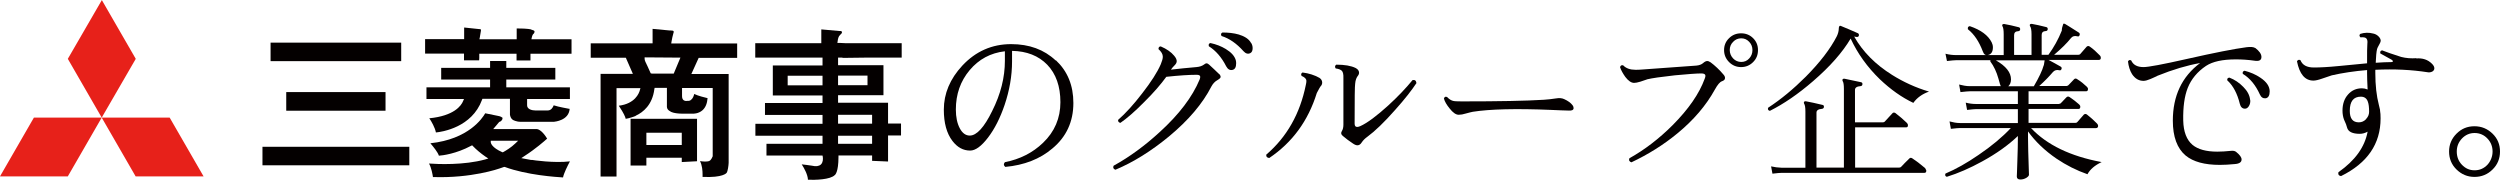 <?xml version="1.0" encoding="UTF-8"?>
<svg id="_レイヤー_2" data-name="レイヤー 2" xmlns="http://www.w3.org/2000/svg" width="65.29mm" height="4.7mm" viewBox="0 0 185.07 13.31">
  <defs>
    <style>
      .cls-1 {
        fill: #040000;
      }

      .cls-2 {
        fill: #e7211a;
      }
    </style>
  </defs>
  <g id="header">
    <g>
      <path class="cls-1" d="M74.39,4.49c0,1.23-.31,2.47-.94,3.72-.59,1.21-1.15,1.82-1.66,1.82-.3,0-.55-.18-.74-.54-.19-.36-.29-.82-.29-1.39,0-1.13.34-2.1,1.02-2.91.68-.81,1.55-1.28,2.61-1.4v.7ZM78.15,4.47c-.86-.81-1.96-1.21-3.3-1.21-1.41,0-2.62.53-3.61,1.59-.91.98-1.37,2.07-1.37,3.26,0,.99.21,1.76.64,2.32.36.47.79.71,1.31.71.39,0,.83-.32,1.32-.96s.9-1.45,1.23-2.42c.36-1.07.55-2.14.55-3.21v-.79c1.09.02,1.96.36,2.61,1.03.64.67.97,1.59.97,2.77s-.43,2.19-1.29,3.01c-.76.73-1.7,1.21-2.82,1.43-.11.13-.1.24.03.35,1.4-.13,2.56-.58,3.48-1.36,1.04-.86,1.56-1.99,1.56-3.37,0-1.3-.43-2.35-1.29-3.16"/>
      <path class="cls-1" d="M92.62,3.17c.08.13.11.26.11.39,0,.19-.06.31-.18.37-.17.08-.34.03-.5-.15-.5-.56-1.04-.94-1.62-1.12-.07-.11-.05-.2.06-.26.43,0,.84.04,1.22.15.45.14.75.34.9.62M91.48,4.44c.02.08.03.15.03.23,0,.3-.09.46-.28.5-.19.04-.34-.05-.46-.27-.34-.67-.77-1.16-1.28-1.48-.04-.13,0-.21.11-.24.43.09.81.24,1.14.44.41.25.65.52.74.82M90.26,5.47c.07.08.1.15.1.22s-.08.14-.23.23c-.2.11-.34.27-.45.47-.65,1.27-1.7,2.51-3.15,3.71-1.3,1.07-2.62,1.9-3.96,2.46-.15-.06-.2-.16-.13-.3,1.18-.65,2.31-1.48,3.41-2.49,1.43-1.3,2.42-2.6,2.96-3.9.03-.08.04-.14.04-.19,0-.1-.09-.15-.26-.15-.57,0-1.32.05-2.25.15-.4.55-.94,1.18-1.64,1.87-.69.7-1.28,1.21-1.76,1.54-.13-.03-.18-.1-.17-.22.56-.49,1.15-1.14,1.78-1.96.67-.86,1.13-1.58,1.38-2.16.1-.24.15-.42.15-.56,0-.19-.11-.37-.32-.56,0-.13.05-.2.17-.2.44.19.77.42.99.69.13.15.19.29.19.4,0,.1-.05.2-.14.29-.12.12-.22.23-.29.34.58-.07,1.21-.13,1.89-.19.23-.02.41-.08.55-.18.08-.07.15-.1.2-.1s.11.03.19.1c.28.25.52.49.74.7"/>
      <path class="cls-1" d="M104.86,6.14c-.35.53-.87,1.2-1.58,1.99-.81.92-1.5,1.58-2.06,1.99-.18.13-.31.26-.41.41-.09.15-.2.22-.32.22-.09,0-.2-.04-.33-.13-.27-.18-.52-.36-.75-.56-.14-.11-.16-.23-.07-.37.07-.11.11-.27.11-.47v-3.46c.01-.25-.03-.43-.11-.52-.09-.09-.24-.15-.46-.18-.08-.11-.06-.21.04-.28.62,0,1.1.08,1.44.25.17.09.25.21.25.36,0,.07-.03.13-.07.19-.12.14-.2.34-.22.61-.03.15-.04,1.14-.04,2.95,0,.17.06.25.19.25.06,0,.14-.02.23-.06.53-.24,1.22-.76,2.07-1.53.71-.65,1.31-1.28,1.8-1.88.17-.03.26.04.28.2M97.83,6.3c-.08.08-.2.28-.35.58-.64,2.06-1.81,3.66-3.52,4.81-.17-.02-.24-.1-.22-.25,1.52-1.3,2.5-3.03,2.93-5.17.03-.12.04-.21.04-.28,0-.16-.12-.28-.35-.37-.07-.11-.04-.2.06-.26.47.06.89.19,1.26.4.13.09.2.2.2.36,0,.06-.02.12-.05.18"/>
      <path class="cls-1" d="M116.4,7.76c.06.08.09.16.09.23,0,.14-.11.2-.34.19-.31,0-.76-.03-1.33-.05-2.59-.11-4.53-.06-5.8.14-.09.02-.27.06-.52.13-.19.06-.36.09-.52.09-.2,0-.43-.16-.67-.47-.22-.27-.36-.51-.42-.73.04-.13.12-.17.24-.11.13.14.28.24.43.28.1.03.32.04.65.04,2.75,0,4.77-.04,6.06-.12.3-.02.6-.05.91-.1.24-.04.44-.03.61.05.29.13.49.28.62.45"/>
      <path class="cls-1" d="M129.49,4.32c-.16.18-.36.26-.59.26s-.44-.09-.6-.26c-.16-.17-.25-.38-.25-.62s.08-.44.25-.61c.16-.17.36-.26.6-.26s.43.09.59.26.24.37.24.61-.08.45-.24.62M129.78,2.82c-.24-.24-.54-.36-.89-.36s-.65.12-.89.36c-.25.24-.37.54-.37.88s.12.64.37.89.55.37.89.37.64-.12.89-.37.36-.54.36-.89-.12-.64-.36-.88M126.61,4.6c-.08-.06-.15-.09-.22-.09-.09,0-.2.05-.32.16-.12.1-.28.16-.49.18-1.62.12-2.95.21-4.01.29-.2.02-.37.02-.5.02-.4,0-.7-.11-.91-.33-.12-.03-.2.01-.23.14.08.24.22.48.39.72.22.29.44.44.65.44.11,0,.26-.03.46-.09.29-.1.47-.16.53-.18.34-.08,1.01-.18,2.02-.29.96-.09,1.61-.14,1.97-.14.2,0,.3.06.3.18,0,.05-.02.12-.05.2-.41,1.13-1.21,2.27-2.37,3.44-1.01,1.01-2.08,1.83-3.21,2.46-.06.15,0,.25.15.3,1.23-.58,2.37-1.29,3.39-2.13,1.21-.99,2.14-2.08,2.79-3.26.2-.36.37-.56.52-.61.15-.05.23-.13.23-.24,0-.08-.03-.16-.1-.24-.31-.37-.64-.68-.99-.94"/>
      <path class="cls-1" d="M142.81,6.77c-.51.18-.9.46-1.17.84-.86-.41-1.68-.99-2.48-1.75-.93-.9-1.65-1.91-2.16-3.01-.61,1.03-1.54,2.08-2.78,3.15-1.11.96-2.18,1.69-3.2,2.2-.13-.03-.17-.11-.13-.23.95-.62,1.88-1.39,2.79-2.3,1.05-1.06,1.82-2.06,2.3-3,.08-.17.13-.34.14-.52,0-.14.03-.21.06-.23.03-.03.07-.02.11,0,.36.15.78.32,1.24.53.07.03.09.09.08.18-.03.08-.08.11-.17.1-.04,0-.1-.02-.18-.03.64,1.13,1.58,2.07,2.81,2.84.83.52,1.74.94,2.72,1.23M142.52,12.47s.08.1.08.16c0,.11-.05.16-.14.16h-10.58c-.11,0-.33.02-.67.06l-.1-.54c.25.06.51.09.77.1h1.77v-4.15c0-.31-.03-.5-.1-.6-.02-.05-.02-.09,0-.13.03-.03.08-.05.13-.04.33.06.74.15,1.24.27.08.02.11.07.1.15,0,.08-.06.13-.14.14-.27.02-.41.11-.41.28v4.07h2.03v-5.82c0-.3-.03-.5-.09-.58-.03-.05-.03-.1,0-.14.02-.03.07-.05.13-.04.31.06.72.15,1.23.26.08.02.11.07.1.15,0,.08-.05.13-.14.14-.27.02-.41.11-.41.28v2.4h2.06c.06,0,.11-.02.14-.05.16-.18.35-.38.56-.61.07-.08.14-.08.23-.03.3.23.58.47.85.73.05.05.08.11.08.18,0,.1-.04.15-.13.15h-3.78v2.98h3.26c.06,0,.11-.02.14-.05.16-.17.36-.38.61-.62.07-.07.14-.07.23-.01.25.16.58.41.97.74"/>
      <path class="cls-1" d="M151.29,4.83c-.1.38-.35.9-.73,1.55h-1.89c.13-.12.2-.29.2-.51,0-.51-.37-.98-1.12-1.41h3.61c-.03.22-.05.35-.06.37M145.82,1.93c-.12.02-.17.09-.14.23.47.37.83.92,1.1,1.63.08.24.22.33.41.27.23-.06.34-.25.34-.56,0-.13-.03-.25-.09-.37-.26-.52-.8-.92-1.62-1.2M150.39,9.48h4.75c.12,0,.18-.06.18-.17,0-.06-.03-.12-.09-.18-.25-.25-.49-.47-.74-.66-.09-.06-.16-.05-.23.01-.19.21-.35.4-.48.55-.03.04-.08.06-.14.06h-3.47v-1.03h3.69c.09,0,.14-.05.14-.16,0-.07-.03-.13-.09-.18-.21-.19-.45-.37-.7-.54-.09-.06-.17-.05-.24.02l-.42.44s-.09.05-.14.05h-2.24v-.94h4.26c.09,0,.14-.05.14-.17,0-.06-.03-.11-.09-.17-.21-.2-.44-.39-.7-.55-.09-.07-.17-.07-.24,0l-.42.44s-.08.06-.14.06h-2.02c.39-.35.73-.7,1.02-1.04.12-.13.27-.17.45-.13.09.03.15,0,.18-.09.03-.08,0-.14-.07-.18-.29-.17-.59-.33-.89-.49h3.71c.11,0,.16-.05.16-.16,0-.06-.02-.12-.08-.18-.25-.26-.49-.48-.74-.65-.08-.06-.16-.05-.23.01-.19.21-.35.4-.48.55-.03.03-.08.05-.14.05h-1.79c.52-.44.94-.85,1.26-1.25.11-.13.26-.17.46-.12.08.03.14,0,.17-.09.03-.08,0-.14-.05-.18-.57-.36-.91-.58-1.02-.64-.05-.03-.1-.04-.14-.01-.07.19-.11.35-.11.5-.26.65-.59,1.24-.99,1.79h-.5v-1.47c0-.18.1-.28.31-.29.09,0,.13-.06.14-.14,0-.08-.03-.13-.1-.15-.43-.11-.79-.19-1.08-.24-.06,0-.1,0-.13.04-.03.03-.03.08,0,.13.07.09.11.29.11.6v1.53h-1.29v-1.47c0-.18.1-.28.31-.29.09,0,.13-.06.14-.14,0-.08-.03-.13-.1-.15-.42-.11-.78-.19-1.08-.24-.06,0-.1,0-.13.04-.03.03-.03.08,0,.13.06.09.09.29.09.6v1.53h-3.52c-.26,0-.52-.03-.79-.1l.11.54c.34-.04.56-.06.67-.06h2.55s-.02.06-.01.09c.26.35.46.77.6,1.27.09.34.15.53.18.56h-2.31c-.25,0-.51-.05-.78-.12l.1.56c.35-.04.58-.06.69-.06h3.56v.94h-3.09c-.25,0-.51-.03-.77-.1l.1.54c.34-.04.56-.06.67-.06h3.09v1.03h-4.29c-.25,0-.51-.05-.77-.12l.1.55c.34-.04.56-.06.67-.06h3.77c-.64.68-1.43,1.34-2.39,1.99-.87.6-1.69,1.06-2.45,1.38-.05.12-.02.2.1.24.84-.26,1.71-.64,2.62-1.14,1.06-.58,1.94-1.21,2.64-1.88v.13c0,.41-.01,1-.04,1.76-.02.76-.04,1.12-.04,1.1,0,.15.09.23.26.23.16,0,.3-.04.44-.12.13-.08.2-.16.2-.23-.05-1.43-.07-2.34-.07-2.73v-.48c.54.75,1.24,1.42,2.1,2.01.74.5,1.5.88,2.3,1.16.2-.37.56-.67,1.05-.9-2.31-.43-4.05-1.27-5.23-2.52"/>
      <path class="cls-1" d="M168.02,6.76c0,.3-.1.47-.29.51-.2.02-.34-.07-.44-.29-.31-.68-.72-1.19-1.26-1.52-.03-.12,0-.19.13-.23.43.11.83.28,1.18.52.46.31.68.65.68,1.01M166.58,7.38c.02.19-.02.34-.1.47-.08.13-.18.19-.29.19-.19,0-.32-.12-.38-.36-.19-.77-.5-1.35-.93-1.74-.02-.13.04-.19.16-.2.39.15.73.38,1.03.69.3.3.47.62.5.95M166.95,3.54c.3.23.46.45.46.67,0,.24-.17.33-.5.28-.47-.07-.94-.1-1.4-.1-.98,0-1.71.16-2.2.48-.64.43-1.1.98-1.36,1.64-.24.61-.35,1.41-.33,2.41.02.83.25,1.43.69,1.8.4.33,1.01.5,1.83.5.3,0,.63-.02,1.02-.06.17-.02.3.01.39.09.26.21.39.39.39.55,0,.2-.17.32-.52.34-.4.04-.76.06-1.09.06-1.13,0-1.97-.23-2.53-.69-.63-.53-.95-1.39-.95-2.58,0-1.84.67-3.26,2.02-4.27-.96.17-2.01.48-3.15.94-.17.08-.34.17-.52.24-.21.09-.39.14-.52.14-.35,0-.63-.17-.85-.5-.16-.26-.26-.58-.3-.94.06-.11.14-.13.24-.07.14.32.44.49.91.49.36,0,1.43-.2,3.2-.6,2.04-.46,3.51-.75,4.42-.87.31-.04.53-.02.65.06"/>
      <path class="cls-1" d="M175.16,8.81c-.15.16-.33.24-.54.24-.45,0-.67-.28-.67-.85,0-.7.27-1.05.82-1.05.26,0,.44.13.52.38.06.16.09.41.09.74,0,.19-.07.37-.22.53M178.89,4.3c-.4.03-.77,0-1.13-.09-.65-.21-1.13-.37-1.42-.49-.12.03-.16.1-.13.23.48.26.76.42.83.46.07.04.1.08.1.12,0,.04-.04.06-.1.06-.34,0-.73.02-1.17.05.02-.47.05-.81.1-1.02.02-.07.07-.17.15-.31.08-.14.12-.24.12-.29,0-.11-.05-.22-.16-.33-.11-.11-.24-.18-.38-.21-.34-.09-.66-.08-.97.02-.09.08-.08.16.01.26.2-.02.34,0,.4.05.1.06.14.21.11.44-.02.17-.02.65-.02,1.43l-2.08.2c-.8.08-1.42.11-1.86.11-.52,0-.85-.18-.99-.54-.11-.06-.2-.03-.26.08.19.95.59,1.43,1.22,1.43.15,0,.37-.05.65-.15.37-.13.61-.21.71-.24.79-.18,1.66-.31,2.61-.39v.23c0,.24.01.64.04,1.21-.14-.06-.28-.09-.42-.09-.41,0-.76.15-1.03.46-.27.3-.41.7-.41,1.19,0,.25.04.47.11.66.13.27.2.47.23.6.08.3.39.46.94.46.19,0,.38-.05.58-.16-.21,1.14-.93,2.14-2.16,3-.04.16.02.26.19.29,1.95-.96,2.93-2.38,2.93-4.27,0-.24-.01-.43-.04-.58v-.05c-.03-.12-.05-.24-.09-.38-.17-.65-.26-1.44-.26-2.36v-.23c1.41-.07,2.7,0,3.86.18.14.03.26,0,.36-.05.1-.06.15-.14.15-.24,0-.11-.06-.22-.18-.34-.3-.3-.69-.43-1.17-.39"/>
      <path class="cls-1" d="M184.14,12.19c-.26.27-.57.41-.95.41s-.68-.14-.94-.41c-.26-.27-.38-.6-.38-.98s.13-.69.38-.96c.26-.27.57-.41.94-.41s.7.14.95.41c.26.27.38.6.38.96s-.13.7-.38.98M184.52,9.89c-.37-.36-.81-.55-1.34-.55s-.96.18-1.33.55c-.36.36-.55.8-.55,1.32s.18.97.55,1.33c.37.36.81.55,1.33.55s.97-.18,1.34-.55c.37-.36.55-.81.55-1.33s-.18-.96-.55-1.32"/>
      <polygon class="cls-2" points="2.51 8.7 7.53 8.7 5.02 13.05 0 13.05 2.51 8.7"/>
      <polygon class="cls-2" points="7.53 8.7 12.56 8.7 15.07 13.05 10.04 13.05 7.53 8.7"/>
      <polygon class="cls-2" points="7.54 0 10.05 4.35 7.53 8.7 5.02 4.35 7.54 0"/>
      <rect class="cls-1" x="20.03" y="3.15" width="9.67" height="1.37"/>
      <rect class="cls-1" x="21.19" y="6.81" width="7.35" height="1.38"/>
      <rect class="cls-1" x="19.43" y="10.86" width="10.87" height="1.37"/>
      <path class="cls-1" d="M34.25,2.89h.11v-.86c.2.02,1.04.11,1.04.11.12,0,.19.02.2.04.01.02,0,.07,0,.1,0,0-.08.48-.08.48l-.03.14h.14s2.62,0,2.62,0v-.8c.87,0,1.03.07,1.05.07l.04.02c.13.03.21.07.23.12v.03c0,.06-.04.13-.07.16l.04-.03c-.08.03-.13.12-.17.29l-.03.14h2.97v1.07h-3.04v.5h-1.03v-.5h-2.76v.31s0,.1-.01.18h-1.12v-.5h-2.88v-1.07h2.77Z"/>
      <path class="cls-1" d="M37.48,4.51v.51h3.63v.86h-3.63v.58h4.71v.86h-3.17v.47c0,.3.38.38.6.38h.93c.24,0,.37-.2.44-.38.35.12,1.12.25,1.15.26,0,0,.02,0,.03,0-.06.87-1.11.95-1.16.96h-2.48c-.31,0-.54-.13-.54-.13-.21-.11-.24-.4-.24-.4v-1.17h-2.04l-.03.08c-.75,2.03-2.93,2.36-3.41,2.41-.07-.36-.33-.82-.49-1.05,1.84-.18,2.37-.94,2.5-1.27l.07-.16h-2.78v-.86h4.71v-.58h-3.62v-.86h3.62v-.51h1.18Z"/>
      <path class="cls-1" d="M39.34,11.84l-.75-.14.24-.16c.84-.54,1.48-1.11,1.67-1.28,0,0,0-.01,0-.01-.42-.69-.74-.7-.75-.7h-3.24s.43-.51.43-.51l.02-.03h.04s.2-.08.2-.27c0-.01,0-.02,0-.03-.04-.03-.14-.11-.35-.14,0,0-.78-.16-.93-.19-.21.37-1.24,1.92-4.06,2.22.23.27.55.66.63.92.29-.02,1.27-.14,2.38-.73l.08-.04.06.06c.25.26.57.53.93.78l.21.14-.24.07c-1.56.43-3.5.35-4.15.3.18.33.26.8.29,1,2.86.1,4.89-.62,4.92-.63l.35-.12h.04c1.63.61,3.83.75,4.32.78.06-.31.34-.87.51-1.19-1.14.14-2.75-.09-2.82-.11M38.15,10.61c-.31.3-.66.51-.89.64l-.05.02-.05-.02c-.76-.34-.82-.66-.83-.72v-.12s1.74,0,1.74,0h.29l-.21.2Z"/>
      <path class="cls-1" d="M46.68,12.25h1.17v-.58h2.62v.32c.18-.01.96-.05,1.13-.06v-.07s0-3.04,0-3.07h-4.92v3.47ZM47.06,8.56c.55-.25,1.23-.8,1.38-1.96l.02-.1h.91v1.37s-.03.23.24.36h.02s0,.02,0,.02c0,0,.22.16.94.16h.72s.41.02.72-.26c.22-.2.34-.5.37-.89-.2-.05-.68-.16-.99-.31-.03.15-.1.34-.25.45-.07.05-.15.07-.24.06-.05.01-.17.03-.28-.04-.09-.06-.13-.17-.13-.32v-.59h2.27v5.05c-.09.24-.21.33-.23.34h-.02s-.02.02-.02.02c-.18.05-.41.04-.67,0h0c.16.31.19.71.19.99,0,.07,0,.13,0,.18,1.53.07,1.77-.29,1.78-.3.09-.13.14-.53.15-.74v-6.58h-2.76l.54-1.19h2.85v-1.07h-4.88l.02-.13c.02-.18.1-.47.14-.63l.02-.06s0-.03,0-.06c0-.01,0-.03-.01-.04-.02-.02-.08-.04-.2-.04h-.08s-1.07-.1-1.27-.12v1.07h-4.58v1.07h2.6l.52,1.19h-2.39v7.6h1.18v-6.54h1.77l-.04.14c-.06.24-.36,1.01-1.56,1.16l.03.05c.34.51.45.78.48.92,0,0,.26-.03.73-.21M47.85,9.82h2.62v.91h-2.62v-.91ZM49.88,5.44h-1.63l-.08-.02-.23-.51c-.14-.28-.22-.45-.22-.55v-.12s2.65.02,2.65.02l-.49,1.17Z"/>
      <path class="cls-1" d="M62.37,4.28s1.6-.02,1.6-.02h2.78v-1.07h-4.18l-.41-.02h-.17l.02-.13c.02-.18.06-.35.18-.46.09-.07.14-.14.14-.2,0,0,0-.02,0-.02-.01-.04-.06-.07-.09-.07h-.08s-1.15-.1-1.36-.12v1.02h-4.89v1.07h4.98v.58s-3.58,0-3.68,0v2.22h3.68v.56h-4.26v.88h4.26v.66h-4.97v.88h4.97v.6h-4.15v.87h4.15l.02.1c.02.17.02.4-.14.56-.15.13-.37.16-.66.09-.23-.03-.54-.08-.76-.1.18.28.45.77.46,1.14.52.02,1.66,0,1.99-.35h.02s0-.02,0-.02c0,0,.25-.19.25-1.31v-.12h2.49v.4c.17.01.99.04,1.18.05v-1.93h.96v-.88h-.96v-1.54c-.12,0-.29,0-.29,0h-3.41v-.56h3.36v-2.22s-.07,0-.07,0h-3.29v-.56s.33,0,.33,0M60.89,6.31h-2.58v-.71h2.58v.71ZM64.56,10.64h-2.52v-.6h2.52v.6ZM64.44,8.49h.12v.66h-2.52v-.66h2.4ZM64.11,5.59h.11v.71h-2.18v-.71h2.07Z"/>
    </g>
  </g>
</svg>